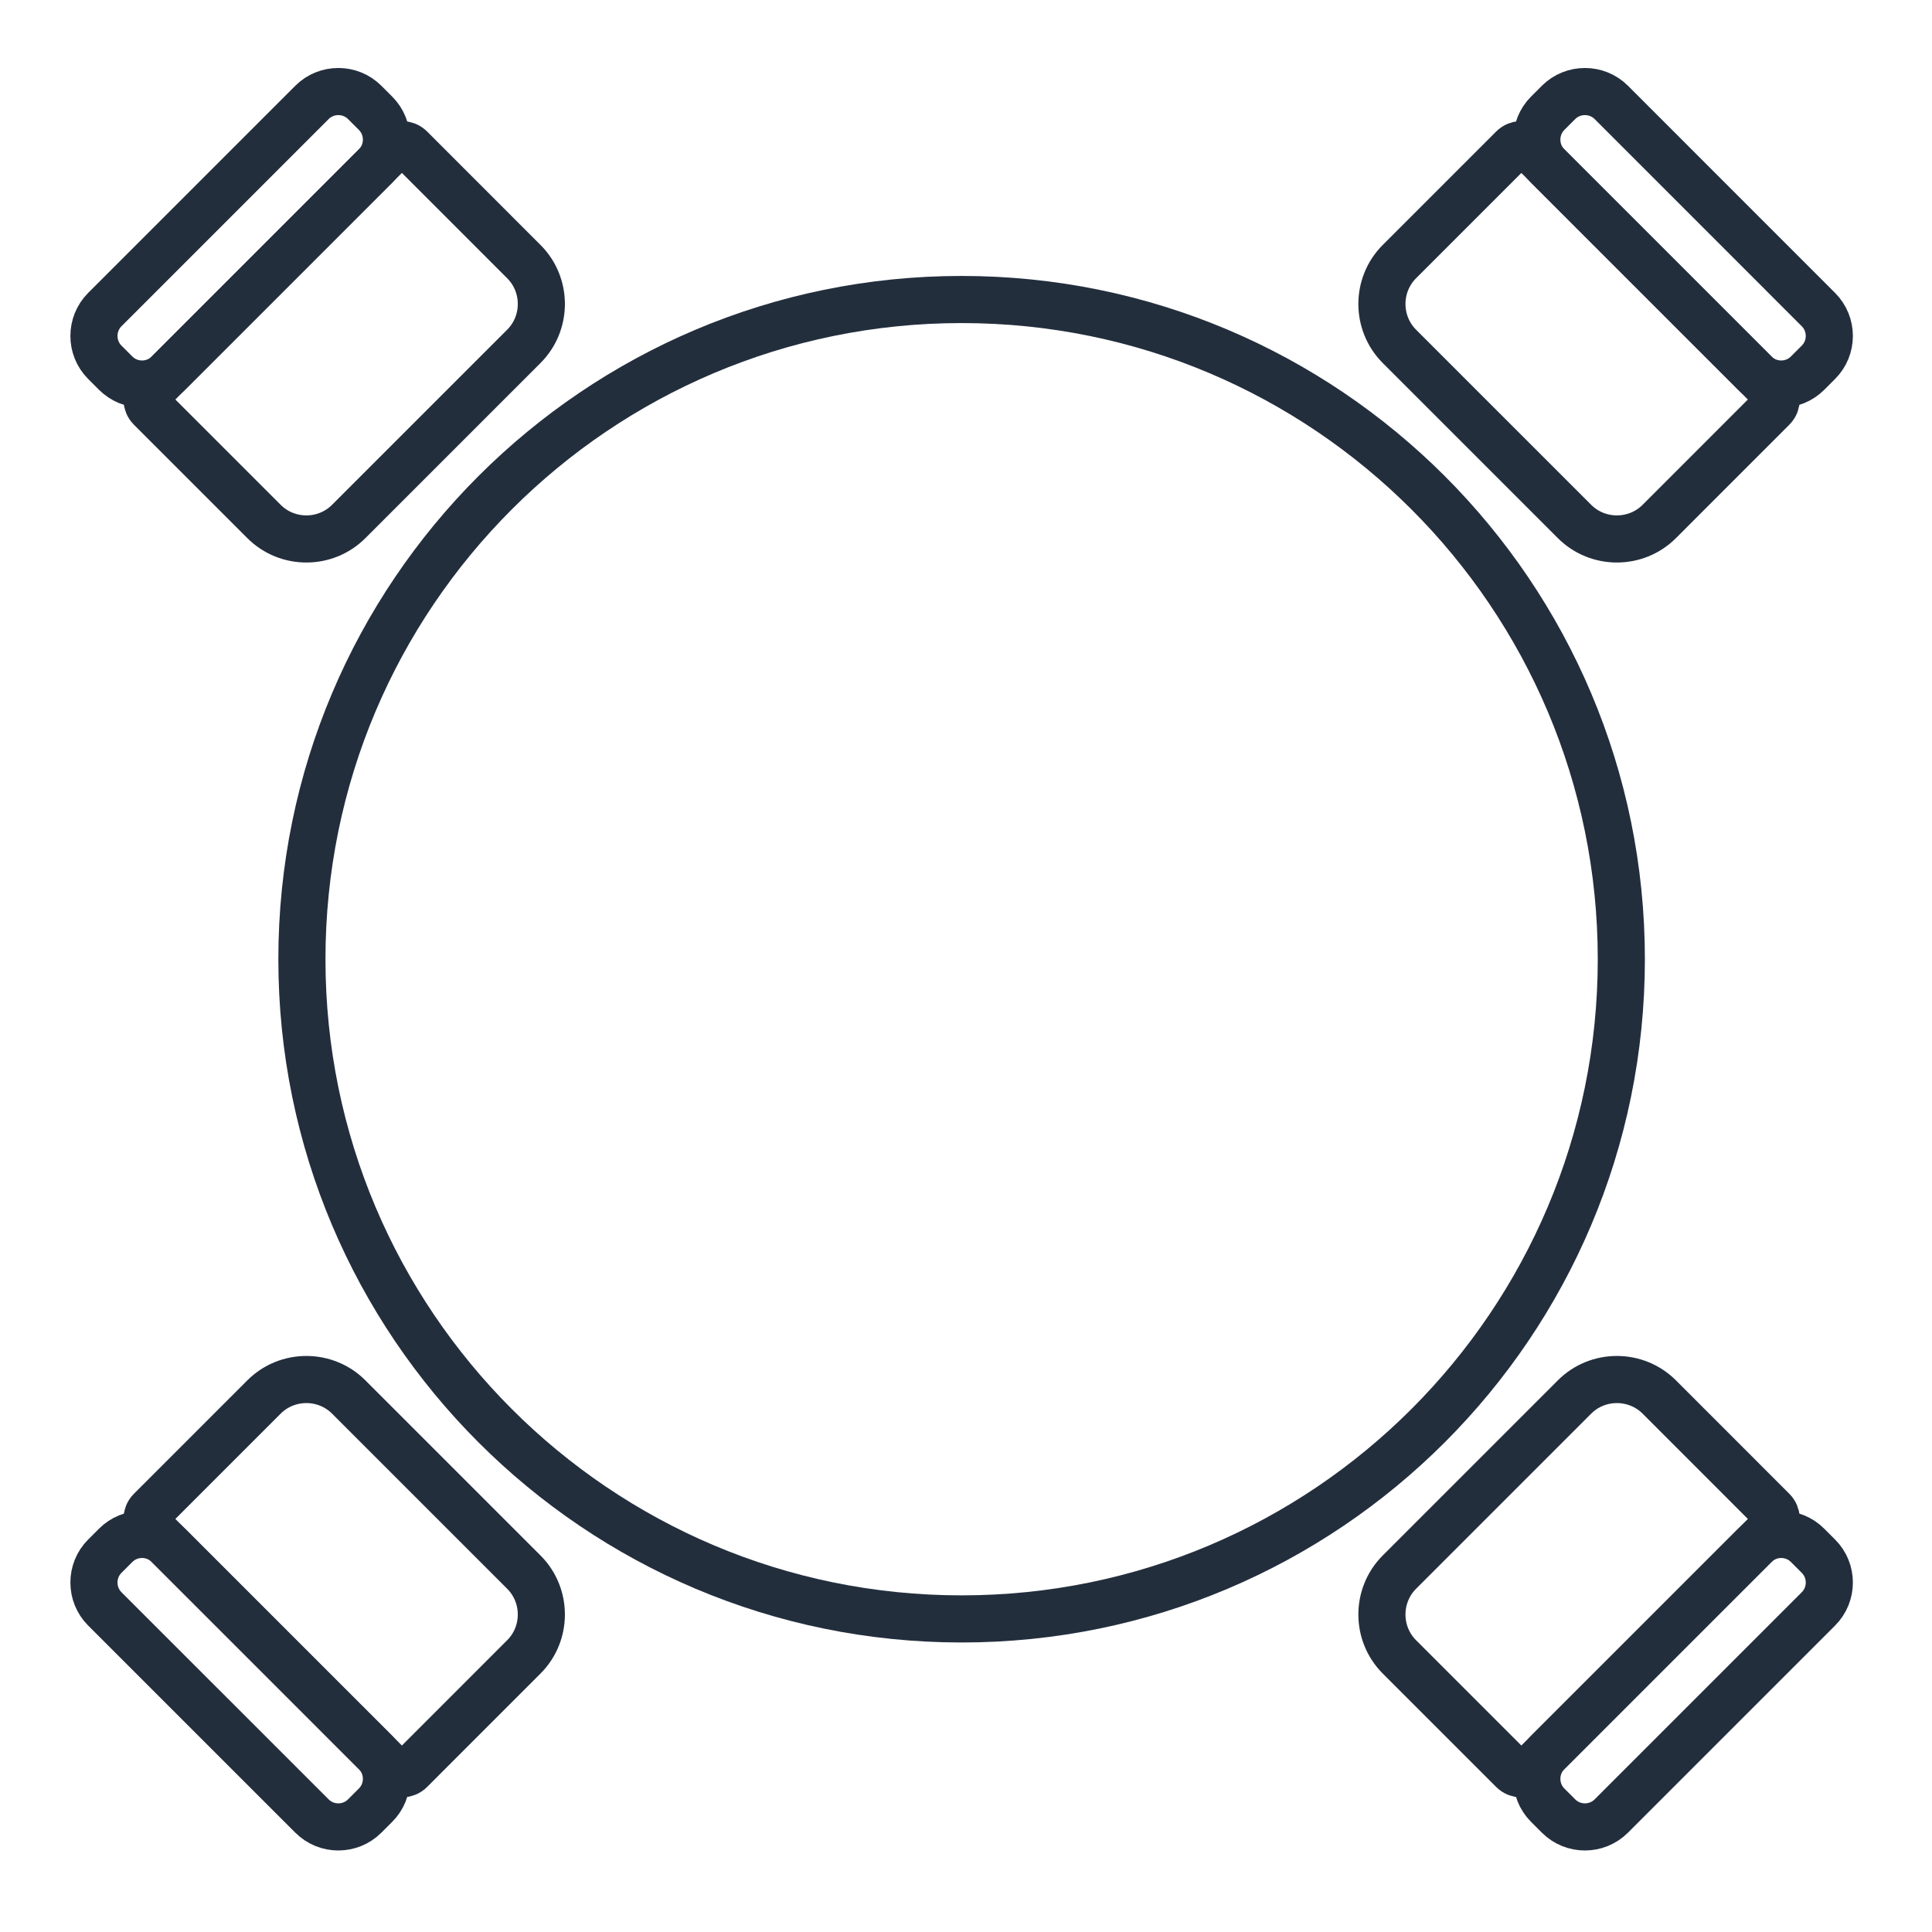 <svg width="41" height="41" viewBox="0 0 41 41" fill="none" xmlns="http://www.w3.org/2000/svg">
<path d="M20.407 34.356C28.139 34.356 34.407 28.088 34.407 20.356C34.407 12.624 28.139 6.356 20.407 6.356C12.675 6.356 6.407 12.624 6.407 20.356C6.407 28.088 12.675 34.356 20.407 34.356Z" stroke="#232E3D" stroke-miterlimit="10"/>
<path d="M7.97 3.523L3.573 7.919C3.266 8.227 2.763 8.227 2.455 7.919L2.224 7.688C1.917 7.381 1.917 6.878 2.224 6.57L6.621 2.173C6.928 1.866 7.432 1.866 7.739 2.173L7.97 2.404C8.278 2.712 8.278 3.215 7.97 3.523Z" stroke="#232E3D" stroke-miterlimit="10"/>
<path d="M11.117 7.35L7.4 11.067C6.906 11.561 6.097 11.561 5.603 11.067L3.195 8.659C3.096 8.56 3.096 8.397 3.195 8.298L8.348 3.144C8.448 3.045 8.61 3.045 8.71 3.144L11.117 5.552C11.612 6.046 11.612 6.855 11.117 7.35Z" stroke="#232E3D" stroke-miterlimit="10"/>
<path d="M37.241 32.794L32.844 37.19C32.537 37.498 32.537 38.001 32.844 38.308L33.075 38.539C33.383 38.847 33.886 38.847 34.194 38.539L38.59 34.143C38.898 33.835 38.898 33.332 38.59 33.025L38.359 32.794C38.052 32.486 37.549 32.486 37.241 32.794Z" stroke="#232E3D" stroke-miterlimit="10"/>
<path d="M33.414 29.646L29.697 33.363C29.203 33.858 29.203 34.667 29.697 35.161L32.105 37.569C32.204 37.668 32.367 37.668 32.466 37.569L37.619 32.415C37.719 32.316 37.719 32.153 37.619 32.054L35.212 29.646C34.717 29.152 33.908 29.152 33.414 29.646Z" stroke="#232E3D" stroke-miterlimit="10"/>
<path d="M3.573 32.794L7.97 37.19C8.278 37.498 8.278 38.001 7.97 38.308L7.739 38.539C7.432 38.847 6.928 38.847 6.621 38.539L2.224 34.143C1.917 33.835 1.917 33.332 2.224 33.025L2.455 32.794C2.763 32.486 3.266 32.486 3.573 32.794Z" stroke="#232E3D" stroke-miterlimit="10"/>
<path d="M7.4 29.646L11.117 33.363C11.612 33.858 11.612 34.667 11.117 35.161L8.71 37.569C8.611 37.668 8.448 37.668 8.348 37.569L3.195 32.415C3.096 32.316 3.096 32.153 3.195 32.054L5.603 29.646C6.097 29.152 6.906 29.152 7.4 29.646Z" stroke="#232E3D" stroke-miterlimit="10"/>
<path d="M32.844 3.523L37.241 7.919C37.549 8.227 38.052 8.227 38.359 7.919L38.59 7.688C38.898 7.381 38.898 6.878 38.59 6.57L34.194 2.173C33.886 1.866 33.383 1.866 33.075 2.173L32.844 2.404C32.537 2.712 32.537 3.215 32.844 3.523Z" stroke="#232E3D" stroke-miterlimit="10"/>
<path d="M29.697 7.35L33.414 11.067C33.908 11.561 34.717 11.561 35.212 11.067L37.619 8.659C37.719 8.56 37.719 8.397 37.619 8.298L32.466 3.144C32.367 3.045 32.204 3.045 32.105 3.144L29.697 5.552C29.203 6.046 29.203 6.855 29.697 7.35Z" stroke="#232E3D" stroke-miterlimit="10"/>
</svg>

